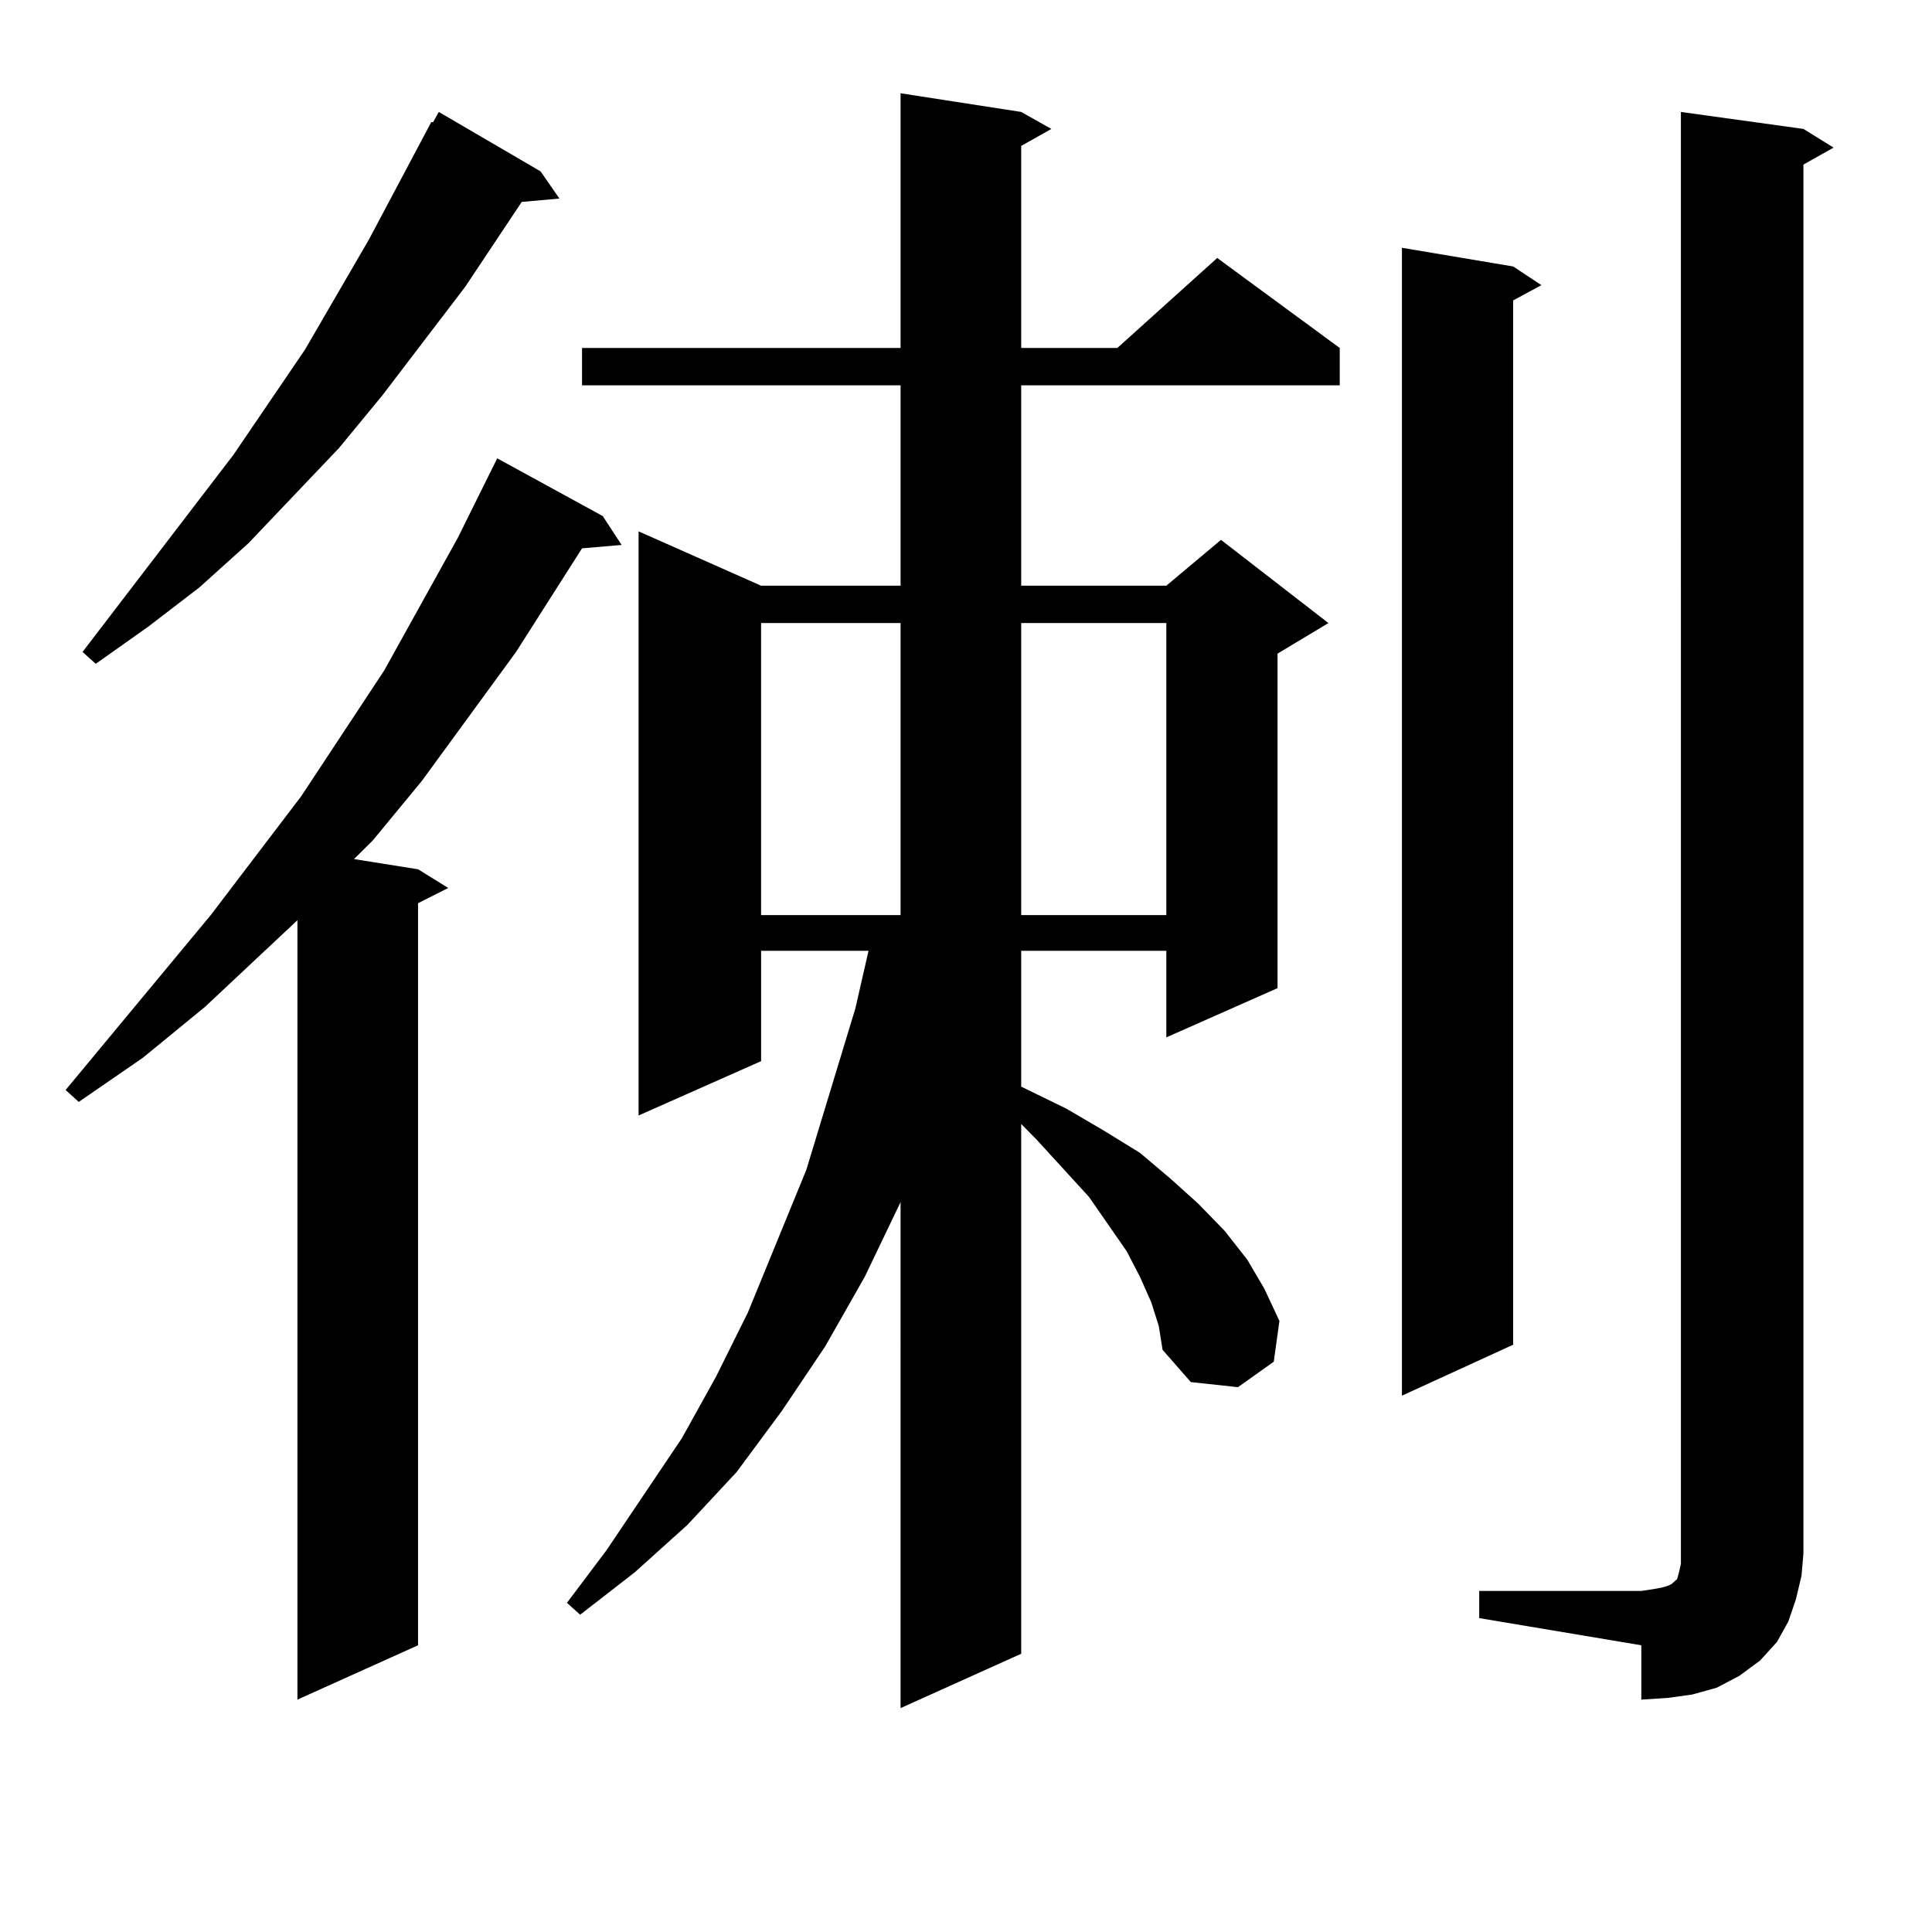<?xml version="1.0" encoding="utf-8"?>
<!-- Generator: Adobe Illustrator 16.0.0, SVG Export Plug-In . SVG Version: 6.00 Build 0)  -->
<!DOCTYPE svg PUBLIC "-//W3C//DTD SVG 1.1//EN" "http://www.w3.org/Graphics/SVG/1.1/DTD/svg11.dtd">
<svg version="1.1" id="图层_1" xmlns="http://www.w3.org/2000/svg" xmlns:xlink="http://www.w3.org/1999/xlink" x="0px" y="0px"
	 width="1000px" height="1000px" viewBox="0 0 1000 1000" enable-background="new 0 0 1000 1000" xml:space="preserve">
<path d="M311.992,267.121l9.756,14.941l-20.487,1.758l-34.146,53.613l-48.779,66.797l-25.365,30.762l-9.756,9.668l33.17,5.273
	l15.609,9.668l-15.609,7.91v384.082l-62.438,28.125V476.301l-47.804,44.824l-32.194,26.367l-33.17,22.852l-6.829-6.152l75.12-90.527
	l46.828-61.523l42.926-65.039l38.048-68.555l20.487-41.309L311.992,267.121z M279.798,88.703l9.756,14.063l-19.512,1.758
	l-29.268,43.945l-42.926,56.25l-22.438,27.246l-46.828,49.219l-25.365,22.852L76.876,324.25L49.56,343.586l-6.829-6.152
	l78.047-101.953l37.072-54.492l33.17-57.129l32.194-60.645h0.976l2.927-5.273L279.798,88.703z M595.888,674.055l-5.854-13.184
	l-6.829-13.184l-9.756-14.063l-9.756-14.063l-27.316-29.883l-7.805-7.91v274.219l-62.438,28.125V622.199l-18.536,38.672
	l-20.487,36.035l-22.438,33.398l-23.414,31.641l-25.365,27.246l-27.316,24.609l-28.292,21.973l-6.829-6.152l20.487-27.246
	l39.023-58.008l17.561-31.641l16.585-33.398l30.243-73.828l25.365-83.496l6.829-29.883h-55.608v57.129l-63.413,28.125V275.031
	l63.413,28.125h72.193V199.445H301.261v-19.336h164.874V48.273l62.438,9.668l15.609,8.789l-15.609,8.789v104.59h49.755
	l51.706-46.582l63.413,46.582v19.336H528.572v103.711h75.12l28.292-23.73l55.608,43.066l-26.341,15.82v173.145l-57.56,25.488
	v-44.824h-75.12v70.313l23.414,11.426l19.512,11.426l18.536,11.426l15.609,13.184l14.634,13.184l13.658,14.063l11.707,14.941
	l8.78,14.941l7.805,16.699l-2.927,21.094L640.765,718l-24.39-2.637l-14.634-16.699l-1.951-12.305L595.888,674.055z M393.941,322.492
	v151.172h72.193V322.492H393.941z M528.572,322.492v151.172h75.12V322.492H528.572z M783.2,137.922l14.634,9.668L783.2,155.5
	v540.527l-57.56,26.367V128.254L783.2,137.922z M765.64,823.469h83.9l5.854-0.879l4.878-0.879l2.927-0.879l1.951-0.879l0.976-0.879
	l0.976-0.879l0.976-0.879l0.976-3.516l0.976-4.395v-5.273V57.941l63.413,8.789l15.609,9.668l-15.609,8.789v718.945l-0.976,11.426
	l-2.927,12.305l-3.902,11.426l-5.854,10.547l-8.78,9.668l-10.731,7.91l-11.707,6.152l-12.683,3.516l-12.683,1.758l-13.658,0.879
	v-28.125l-83.9-14.063V823.469z"/>
</svg>
